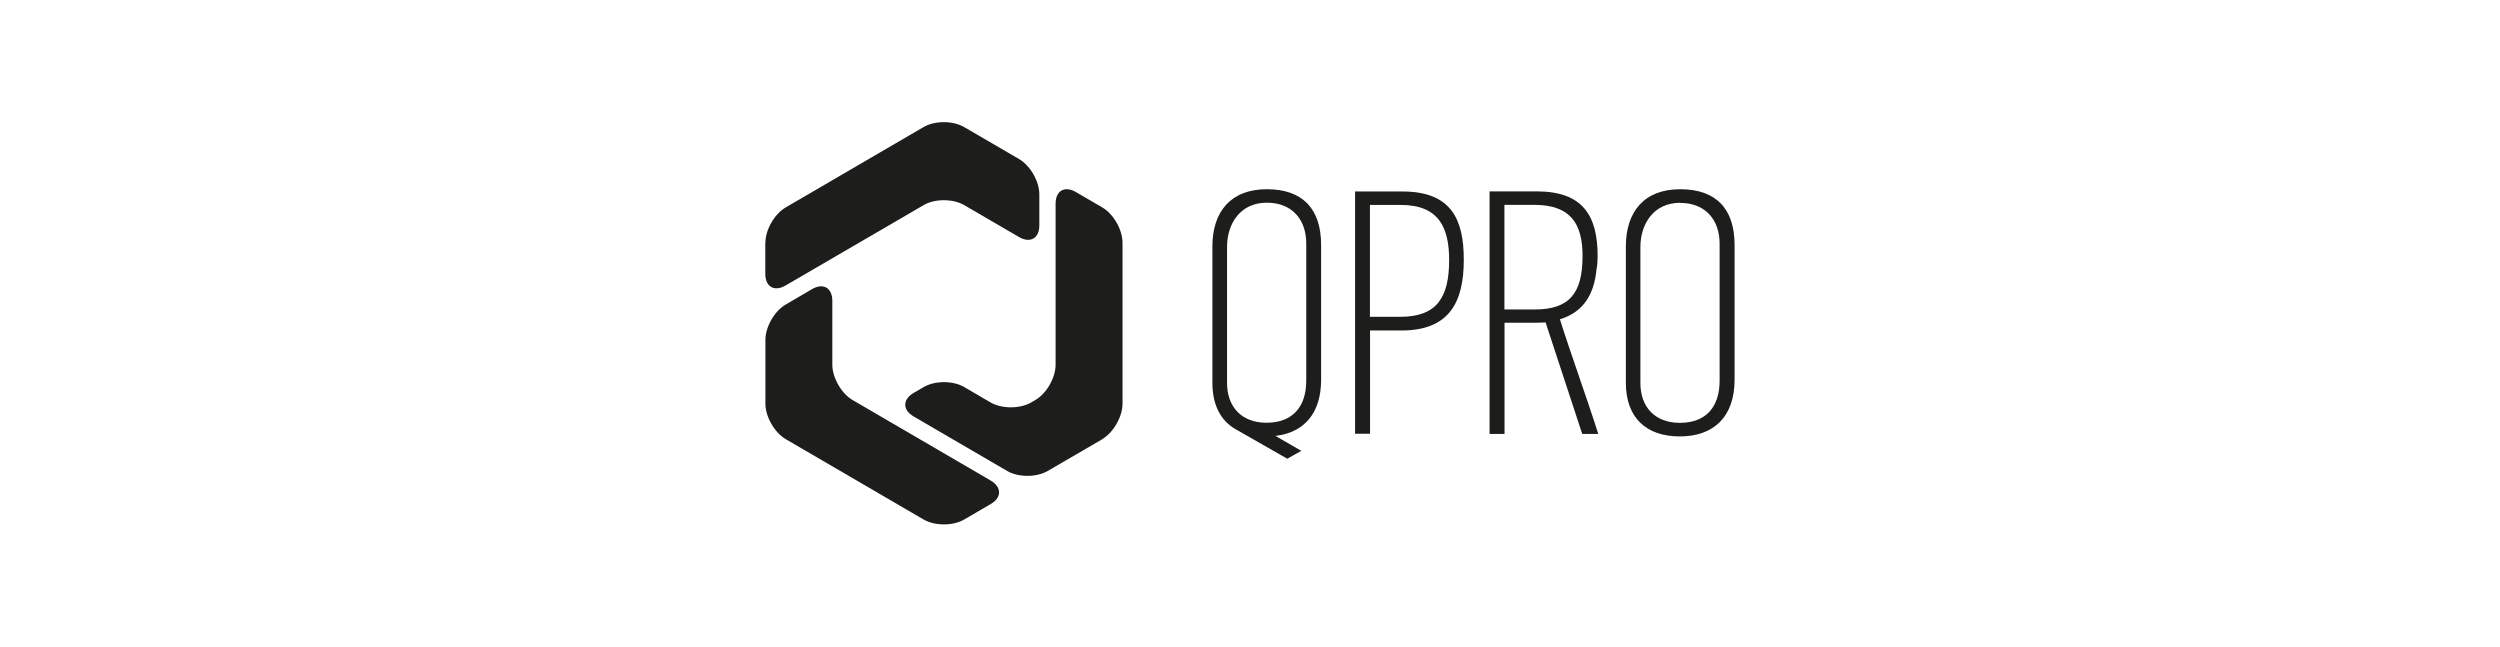 <?xml version="1.0" encoding="UTF-8"?> <svg xmlns="http://www.w3.org/2000/svg" id="_Слой_1" data-name=" Слой 1" viewBox="0 0 232 60"><defs><style> .cls-1 { fill: none; } .cls-2 { fill-rule: evenodd; } .cls-2, .cls-3 { fill: #1d1d1b; } </style></defs><rect class="cls-1" width="232" height="60"></rect><g><g><path class="cls-3" d="M117.56,17.56c-3.33,0-5.05,2.07-5.05,5.31v12.65c0,2.09.79,3.54,2.17,4.32h0s4.78,2.73,4.78,2.73l1.3-.73-2.4-1.39c2.62-.3,4.24-2.05,4.24-5.22v-12.49c0-3.36-1.71-5.18-5.04-5.18ZM121.22,35.32c0,2.36-1.2,3.91-3.69,3.91-2.33,0-3.66-1.49-3.66-3.69v-12.62c0-2.17,1.23-4.11,3.69-4.11,2.33,0,3.66,1.55,3.66,3.79v12.71Z"></path><path class="cls-3" d="M135.84,24.1c0,3.88-1.29,6.57-5.79,6.57h-2.91v9.58h-1.39v-22.48h4.4c4.53,0,5.69,2.59,5.69,6.34ZM129.95,29.4c3.4,0,4.53-1.81,4.53-5.27,0-2.94-.91-5.11-4.47-5.11h-2.88v10.38h2.82Z"></path><path class="cls-3" d="M148.26,23.77c0,.45-.03.84-.1,1.2-.22,2.33-1.19,3.98-3.4,4.66,1.04,3.3,2.53,7.38,3.56,10.64h-1.49l-3.4-10.35c-.39.03-.84.03-1.26.03h-2.55v10.32h-1.39v-22.51h4.37c4.27,0,5.66,2.23,5.66,6.02ZM139.62,28.72h2.78c3.2,0,4.46-1.45,4.46-4.95,0-2.98-1.07-4.76-4.5-4.76h-2.75v9.7Z"></path><path class="cls-3" d="M155.89,40.5c-3.1,0-5.01-1.71-5.01-4.98v-12.65c0-3.23,1.71-5.31,5.04-5.31s5.05,1.81,5.05,5.18v12.49c0,3.49-1.98,5.27-5.08,5.27ZM155.92,18.82c-2.45,0-3.69,1.94-3.69,4.11v12.62c0,2.2,1.33,3.69,3.66,3.69,2.49,0,3.69-1.55,3.69-3.91v-12.71c0-2.23-1.33-3.79-3.66-3.79Z"></path></g><g><path class="cls-2" d="M102.3,40.74c1.03-.6,1.87-2.08,1.87-3.27v-14.95c0-1.2-.84-2.67-1.88-3.27l-2.45-1.43c-1.04-.6-1.88-.13-1.88,1.08v14.95c0,1.2-.84,2.67-1.88,3.27l-.39.23c-1.04.6-2.72.6-3.76,0l-2.45-1.43c-1.04-.61-2.72-.61-3.76,0l-.93.54c-1.04.61-1.05,1.58,0,2.19l8.68,5.06c1.03.6,2.72.6,3.75,0l5.09-2.96h0Z"></path><path class="cls-2" d="M89.48,48.21c-1.04.61-2.73.6-3.77,0l-12.8-7.46c-1.04-.61-1.88-2.09-1.88-3.28v-5.93c0-1.21.84-2.67,1.88-3.28l2.45-1.43c1.04-.61,1.88-.11,1.88,1.09v5.93c0,1.2.85,2.68,1.89,3.28l12.8,7.46c1.04.61,1.05,1.59,0,2.19l-2.45,1.43h0Z"></path><path class="cls-2" d="M71.03,22.52c0-1.2.84-2.66,1.88-3.27l12.8-7.46c1.04-.61,2.73-.6,3.76,0l5.1,2.97c1.04.6,1.88,2.07,1.88,3.27v2.89c0,1.2-.85,1.68-1.88,1.08l-5.1-2.97c-1.04-.6-2.72-.6-3.75,0l-2.21,1.29-10.62,6.18c-1.03.6-1.87.11-1.87-1.08v-2.89h0Z"></path></g></g></svg> 